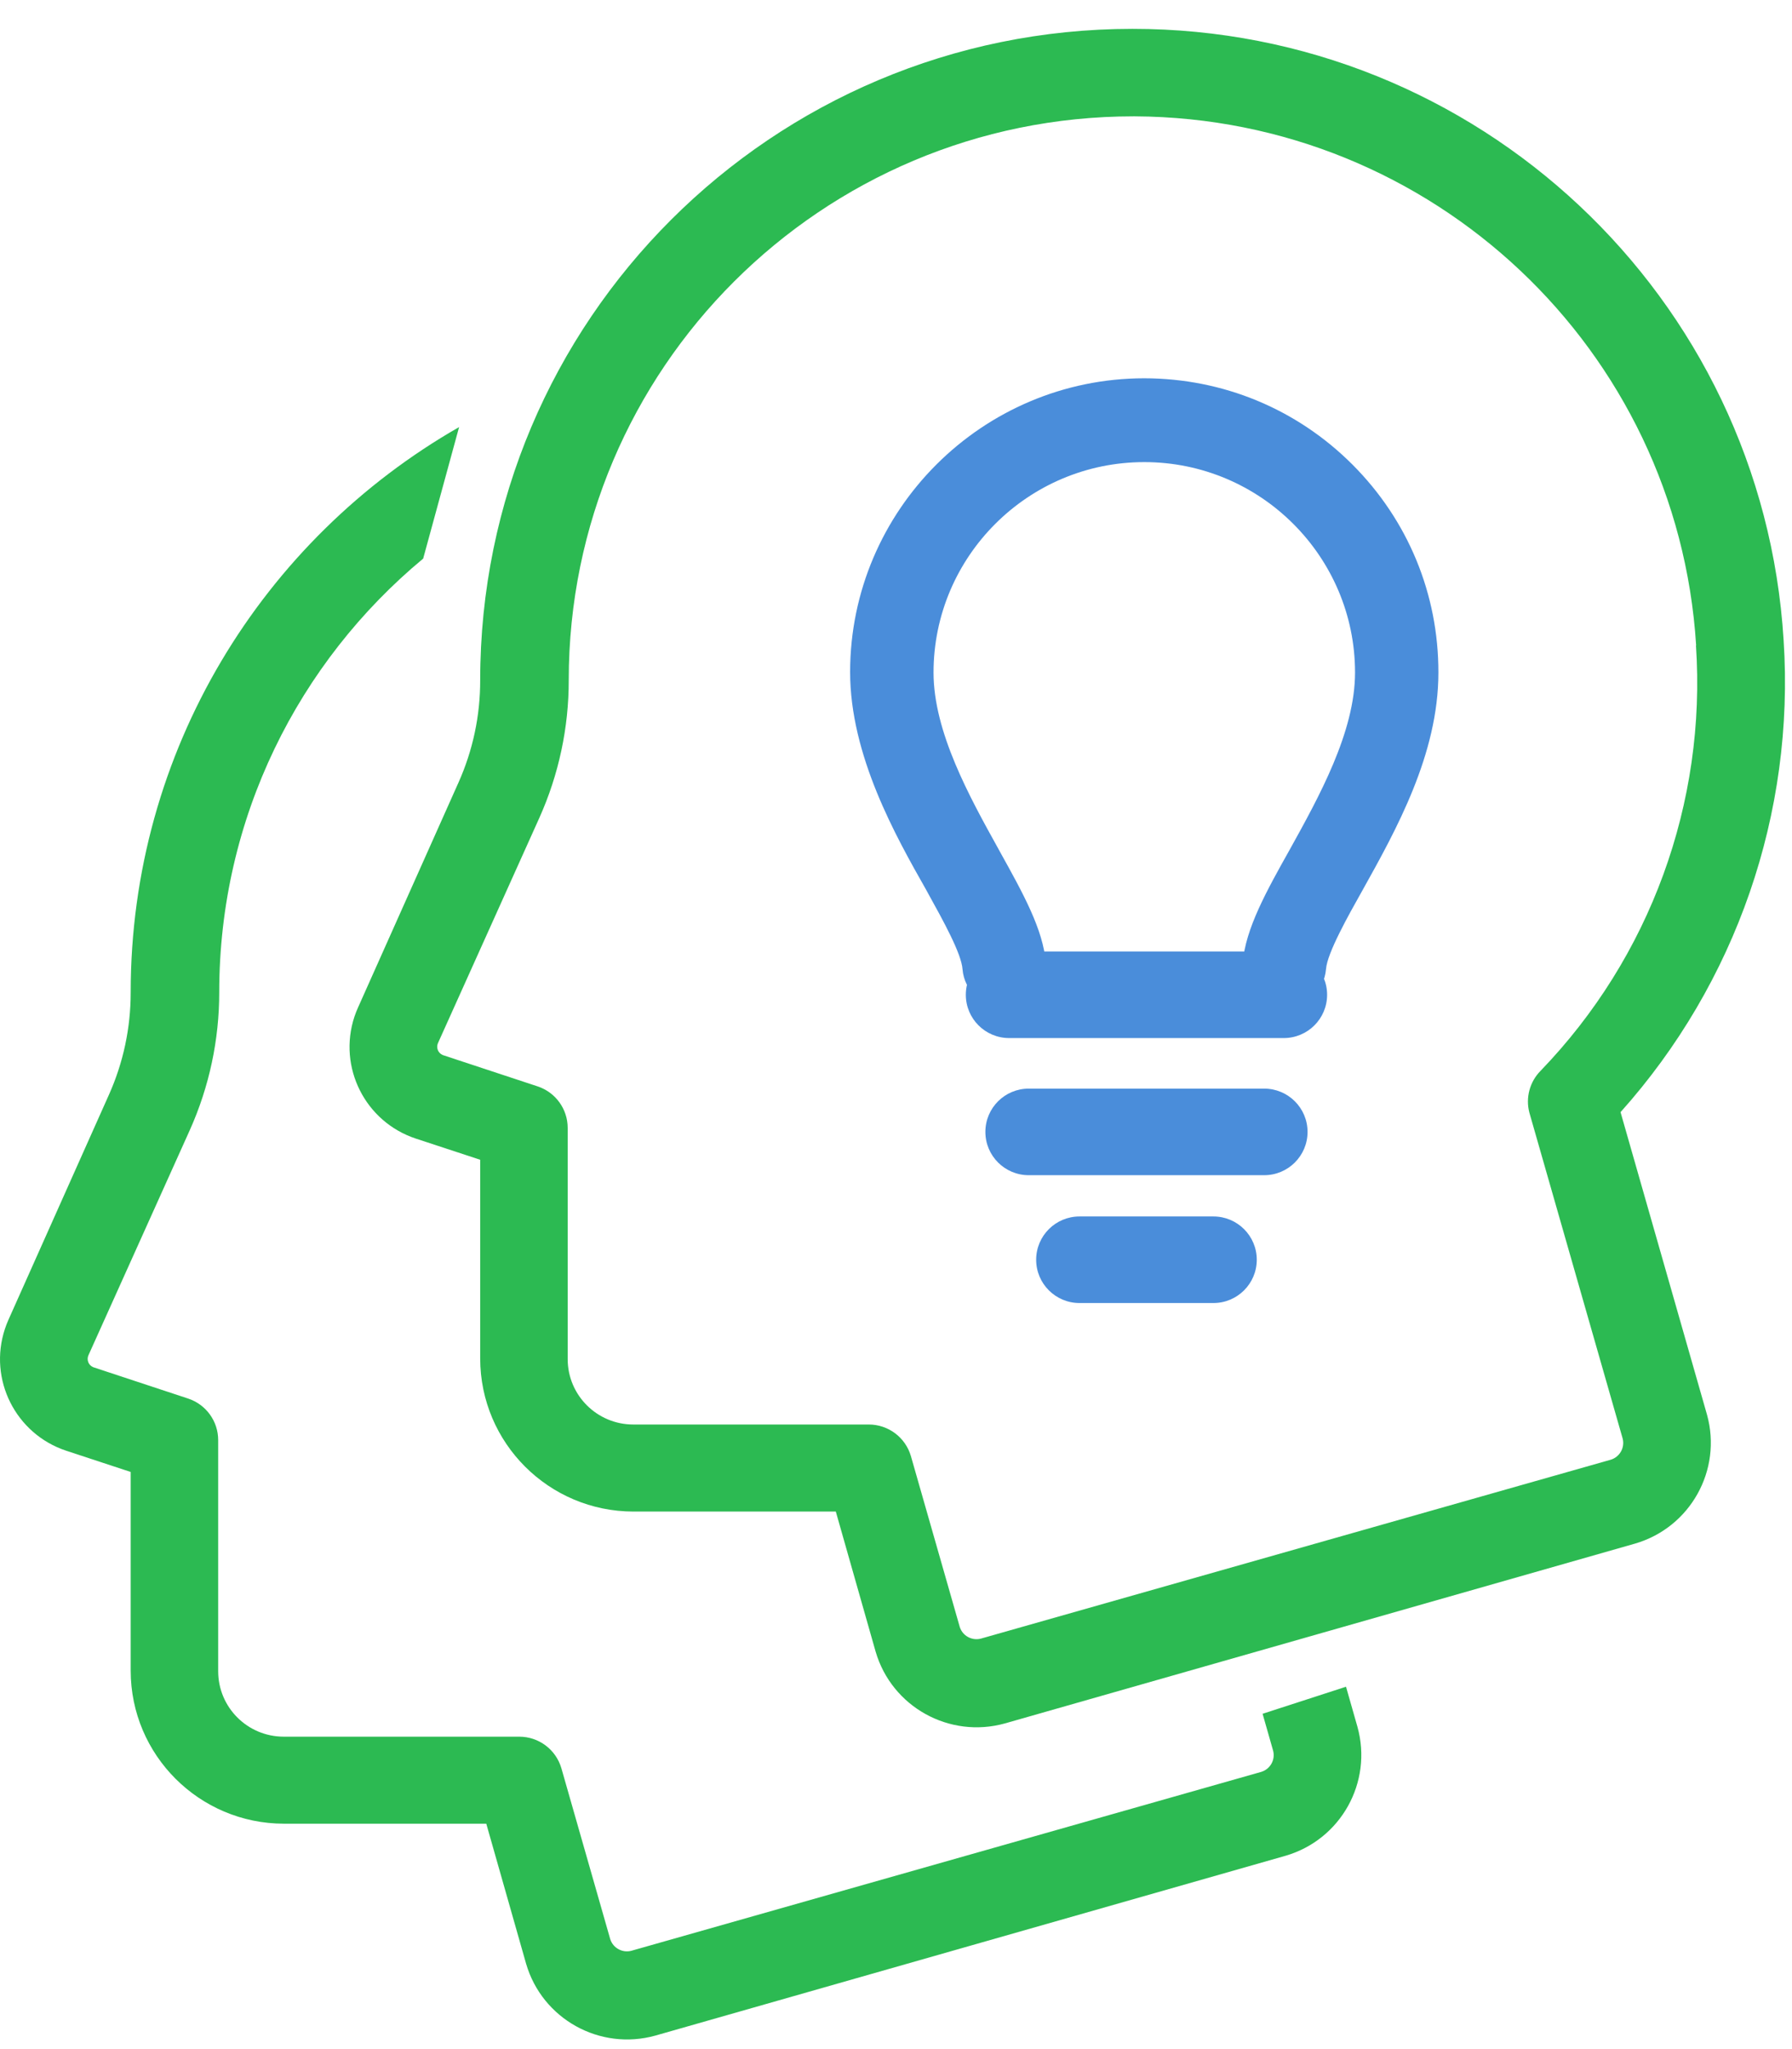<?xml version="1.0" encoding="UTF-8" standalone="no"?>
<svg width="56px" height="64px" viewBox="0 0 56 64" version="1.1" xmlns="http://www.w3.org/2000/svg" xmlns:xlink="http://www.w3.org/1999/xlink">
    <!-- Generator: Sketch 47.1 (45422) - http://www.bohemiancoding.com/sketch -->
    <title>ico_partners</title>
    <desc>Created with Sketch.</desc>
    <defs></defs>
    <g id="Web" stroke="none" stroke-width="1" fill="none" fill-rule="evenodd">
        <g id="INVERSION-Landing-Soporte-IN" transform="translate(-767, -1446)">
            <g id="No-estamos-solos" transform="translate(470, 1446)">
                <g id="ico_partners" transform="translate(297, 0)">
                    <g id="Group-3" transform="translate(0, 13.22)" fill="#2CBA52">
                        <path d="M42.063,39.462 L39.456,40.307 L39.785,41.46 C39.86,41.744 39.695,42.037 39.412,42.122 L19.723,47.711 C19.445,47.78 19.16,47.622 19.071,47.35 L17.543,42.007 C17.372,41.423 16.836,41.022 16.228,41.022 L8.868,41.022 C7.735,41.022 6.818,40.107 6.818,38.978 L6.818,31.758 C6.818,31.17 6.44,30.648 5.881,30.462 L2.933,29.489 C2.924,29.486 2.915,29.482 2.907,29.479 C2.765,29.417 2.701,29.253 2.763,29.111 L5.931,22.078 C6.538,20.725 6.852,19.258 6.851,17.774 C6.851,12.326 9.331,7.457 13.224,4.227 L14.347,0.119 C8.215,3.626 4.082,10.22 4.084,17.779 C4.085,18.88 3.854,19.969 3.404,20.973 L0.264,28.001 C0.222,28.094 0.186,28.188 0.154,28.285 C-0.37,29.865 0.489,31.569 2.072,32.092 L4.084,32.754 L4.084,38.961 C4.086,41.599 6.229,43.737 8.873,43.74 L15.196,43.74 L16.441,48.115 C16.945,49.841 18.746,50.84 20.48,50.358 L40.175,44.741 C41.9,44.239 42.901,42.446 42.421,40.717 L42.063,39.462 Z" id="Fill-1"></path>
                    </g>
                    <g id="Group-6" transform="translate(10.839, 0.6)" fill="#2CBA52">
                        <path d="M39.496,44.992 L19.807,50.581 C19.529,50.649 19.244,50.492 19.155,50.22 L17.626,44.876 C17.455,44.294 16.919,43.892 16.311,43.892 L8.951,43.892 C7.819,43.892 6.901,42.977 6.901,41.848 L6.901,34.628 C6.901,34.041 6.524,33.518 5.964,33.332 L3.016,32.359 C3.008,32.356 2.999,32.353 2.99,32.349 C2.849,32.286 2.785,32.122 2.847,31.981 L6.014,24.948 C6.622,23.595 6.936,22.128 6.934,20.644 C6.934,10.919 14.834,3.034 24.58,3.034 L24.629,3.034 C33.919,3.083 41.583,10.304 42.165,19.556 L42.16,19.561 C42.49,24.475 40.728,29.299 37.304,32.845 C36.964,33.189 36.831,33.685 36.954,34.152 L39.869,44.33 C39.943,44.614 39.778,44.907 39.496,44.992 L39.496,44.992 Z M39.803,34.136 C43.414,30.104 45.252,24.794 44.899,19.397 C44.238,8.664 35.322,0.298 24.548,0.301 C13.289,0.304 4.165,9.413 4.167,20.649 C4.169,21.751 3.938,22.839 3.488,23.843 L0.348,30.871 C0.306,30.963 0.269,31.059 0.237,31.154 C-0.286,32.734 0.573,34.439 2.156,34.962 L4.167,35.623 L4.167,41.831 C4.17,44.47 6.313,46.608 8.956,46.611 L15.28,46.611 L16.524,50.985 C17.028,52.711 18.829,53.71 20.564,53.228 L40.258,47.611 C41.984,47.108 42.984,45.315 42.505,43.586 L39.803,34.136 Z" id="Fill-4"></path>
                    </g>
                    <path d="M35.758,12.492 C31.058,12.495 27.248,16.296 27.244,20.986 C27.244,23.349 28.495,25.63 29.533,27.461 C30.138,28.555 30.709,29.571 30.755,30.22 C30.782,30.564 31.084,30.822 31.43,30.795 C31.775,30.766 32.033,30.464 32.006,30.121 C31.935,29.222 31.325,28.135 30.625,26.874 C29.679,25.168 28.495,23.05 28.495,21.006 C28.495,17.002 31.747,13.756 35.758,13.756 C39.77,13.756 43.022,17.002 43.022,21.006 C43.022,23.05 41.838,25.168 40.891,26.874 C40.191,28.122 39.582,29.222 39.511,30.121 C39.487,30.463 39.743,30.763 40.087,30.795 L40.137,30.795 C40.462,30.794 40.734,30.543 40.762,30.22 C40.807,29.592 41.379,28.555 41.984,27.481 C43.005,25.651 44.273,23.37 44.273,21.006 C44.28,16.31 40.471,12.499 35.767,12.492 L35.758,12.492" id="Fill-7" fill="#4A8DDA"></path>
                    <path d="M31.38,31.472 C30.704,31.472 30.133,30.946 30.079,30.274 C30.045,29.786 29.486,28.775 28.993,27.885 L28.94,27.788 C27.997,26.124 26.566,23.601 26.566,20.986 C26.571,15.932 30.695,11.818 35.758,11.815 C38.224,11.819 40.532,12.777 42.267,14.513 C44.001,16.25 44.954,18.555 44.95,21.007 C44.95,23.554 43.634,25.914 42.576,27.81 C42.137,28.591 41.475,29.765 41.438,30.268 C41.378,30.956 40.82,31.469 40.139,31.471 L40.025,31.468 C39.308,31.402 38.786,30.789 38.835,30.074 C38.92,29.004 39.59,27.809 40.3,26.544 C41.222,24.882 42.345,22.86 42.345,21.006 C42.345,17.382 39.39,14.433 35.759,14.433 C32.127,14.433 29.173,17.382 29.173,21.006 C29.173,22.86 30.295,24.884 31.198,26.51 L31.246,26.598 C31.973,27.905 32.599,29.034 32.681,30.067 C32.738,30.781 32.201,31.41 31.486,31.469 C31.449,31.472 31.414,31.472 31.38,31.472" id="Fill-9" fill="#4A8DDA"></path>
                    <path d="M31.537,31.07 L40.117,31.07" id="Fill-11" fill="#4A8DDA"></path>
                    <path d="M40.117,32.422 L31.537,32.422 C30.789,32.422 30.182,31.817 30.182,31.07 C30.182,30.324 30.789,29.718 31.537,29.718 L40.117,29.718 C40.865,29.718 41.472,30.324 41.472,31.07 C41.472,31.817 40.865,32.422 40.117,32.422" id="Fill-13" fill="#4A8DDA"></path>
                    <path d="M32.147,35.353 L39.506,35.353" id="Fill-15" fill="#4A8DDA"></path>
                    <path d="M39.506,36.705 L32.148,36.705 C31.399,36.705 30.793,36.099 30.793,35.353 C30.793,34.606 31.399,34.001 32.148,34.001 L39.506,34.001 C40.254,34.001 40.861,34.606 40.861,35.353 C40.861,36.099 40.254,36.705 39.506,36.705" id="Fill-17" fill="#4A8DDA"></path>
                    <path d="M33.735,39.346 L37.919,39.346" id="Fill-19" fill="#4A8DDA"></path>
                    <path d="M37.919,40.698 L33.735,40.698 C32.986,40.698 32.38,40.092 32.38,39.346 C32.38,38.599 32.986,37.994 33.735,37.994 L37.919,37.994 C38.667,37.994 39.274,38.599 39.274,39.346 C39.274,40.092 38.667,40.698 37.919,40.698" id="Fill-21" fill="#4A8DDA"></path>
                </g>
            </g>
        </g>
    </g>
</svg>